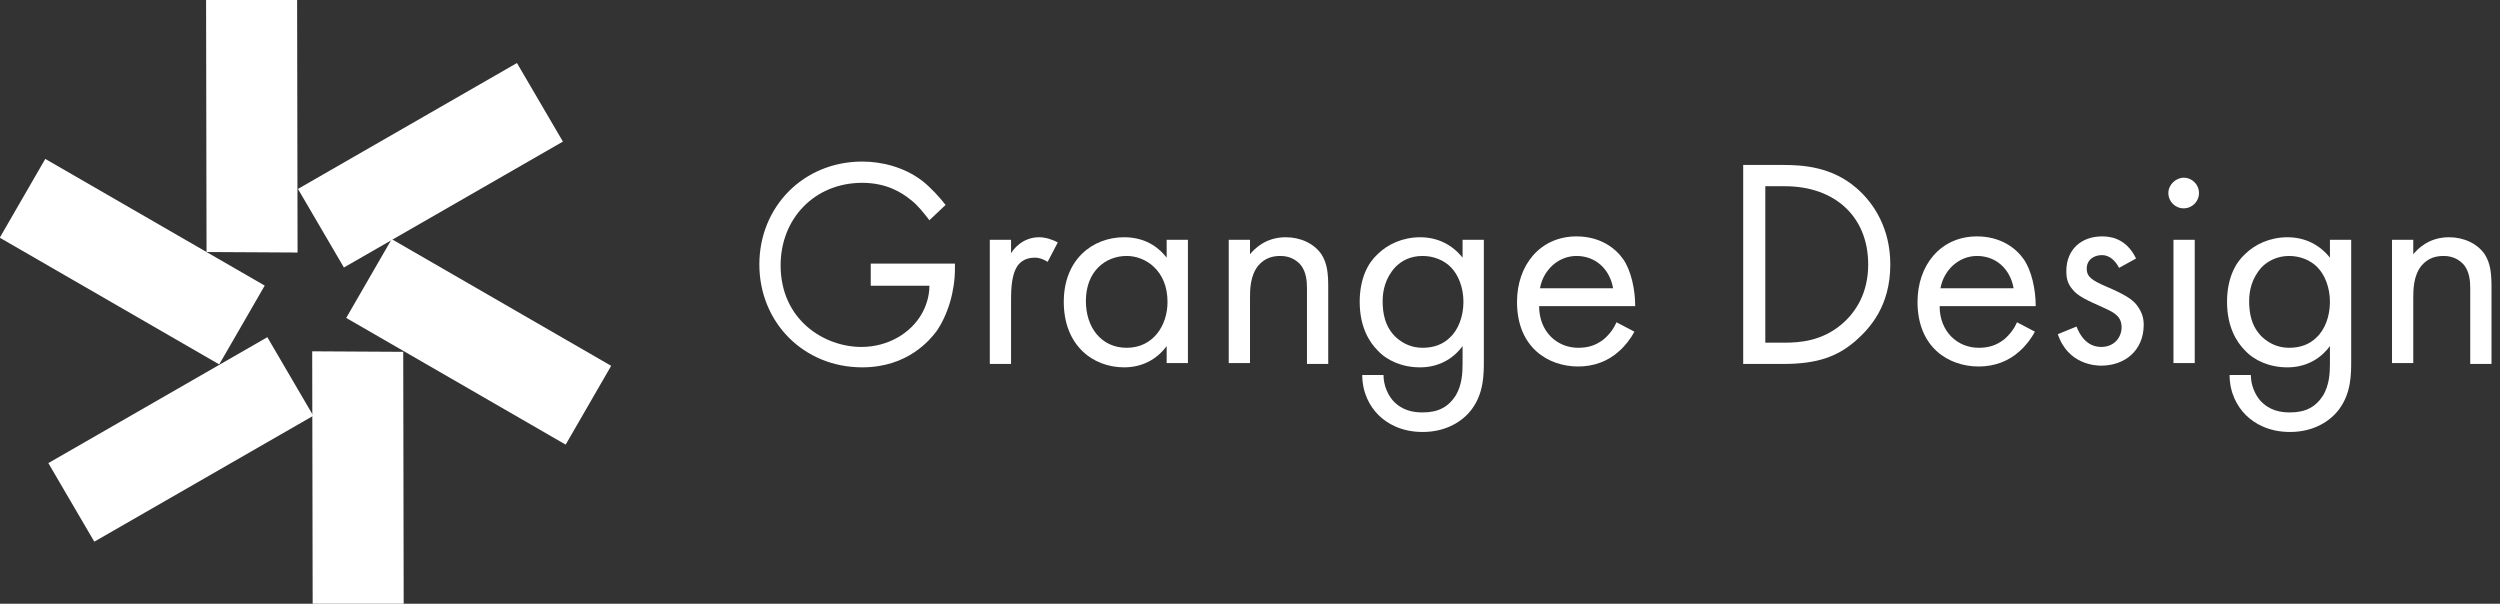 <?xml version="1.0" encoding="UTF-8"?> <svg xmlns="http://www.w3.org/2000/svg" xmlns:xlink="http://www.w3.org/1999/xlink" version="1.1" id="Layer_1" x="0px" y="0px" viewBox="0 0 294 71" style="enable-background:new 0 0 294 71;" xml:space="preserve"><rect x="0" y="0" width="294" height="71" fill="#333333" stroke="none"/> <style type="text/css"> .st0{enable-background:new ;} .st1{fill:#FFFFFF;} </style> <g class="st0"> <path class="st1" d="M102.6,31h9.7v0.6c0,2.6-0.8,5.4-2.2,7.4c-0.7,0.9-3.3,4.2-8.7,4.2c-6.9,0-12.1-5.3-12.1-12.1 S94.5,19,101.4,19c2.2,0,4.9,0.6,7.1,2.3c1,0.8,2,1.9,2.7,2.8l-1.9,1.8c-0.7-0.9-1.4-1.8-2.2-2.4c-1.1-0.9-2.9-2-5.7-2 c-5.6,0-9.6,4.2-9.6,9.7c0,6.4,5.1,9.6,9.5,9.6c3.1,0,5.8-1.6,7.1-3.9c0.4-0.7,0.9-1.9,0.9-3.3h-6.9V31z"></path> <path class="st1" d="M116.4,28.2h2.5v1.6c0.2-0.4,1.3-1.9,3.3-1.9c0.8,0,1.6,0.3,2.2,0.6l-1.2,2.3c-0.6-0.4-1.1-0.5-1.5-0.5 c-1,0-1.6,0.4-2,0.9c-0.4,0.6-0.8,1.5-0.8,3.9v7.7h-2.5V28.2z"></path> <path class="st1" d="M137.2,28.2h2.5v14.5h-2.5v-2c-0.8,1.1-2.4,2.5-5,2.5c-3.7,0-7.1-2.6-7.1-7.7c0-5,3.4-7.6,7.1-7.6 c2.8,0,4.3,1.5,5,2.4V28.2z M127.7,35.4c0,3.1,1.8,5.5,4.8,5.5c3.1,0,4.8-2.6,4.8-5.4c0-3.7-2.6-5.4-4.8-5.4 C130,30.1,127.7,31.9,127.7,35.4z"></path> <path class="st1" d="M144.5,28.2h2.5v1.7c0.5-0.6,1.8-2,4.2-2c1.7,0,3.3,0.7,4.2,2c0.7,1.1,0.8,2.3,0.8,3.9v9h-2.5v-8.9 c0-0.9-0.1-1.9-0.7-2.7c-0.5-0.6-1.3-1.1-2.4-1.1c-0.9,0-1.8,0.2-2.6,1.1c-1,1.2-1,2.9-1,3.9v7.6h-2.5V28.2z"></path> <path class="st1" d="M172,28.2h2.5v14.2c0,1.6,0,3.8-1.4,5.7c-1.1,1.5-3.1,2.7-5.8,2.7c-2.5,0-4.2-1-5.2-2c-1-1-1.9-2.6-1.9-4.7 h2.5c0,1.2,0.5,2.3,1.1,3c1.1,1.2,2.4,1.4,3.5,1.4c1.8,0,3-0.6,3.9-2c0.7-1.2,0.8-2.5,0.8-3.7v-2.1c-0.8,1.1-2.4,2.5-5,2.5 c-2.1,0-3.9-0.8-5-2c-1-1-2.1-2.8-2.1-5.7c0-2.8,1-4.6,2.1-5.6c1.2-1.2,3-2,5-2c2.1,0,3.8,0.9,5,2.4V28.2z M164.1,31.4 c-1.2,1.3-1.5,2.8-1.5,4c0,1.3,0.2,3,1.6,4.3c0.8,0.7,1.8,1.2,3.1,1.2s2.4-0.4,3.2-1.2c1-0.9,1.6-2.5,1.6-4.2 c0-1.7-0.6-3.2-1.5-4.1c-0.8-0.8-2-1.3-3.3-1.3C165.8,30.1,164.8,30.7,164.1,31.4z"></path> <path class="st1" d="M192.2,39c-0.4,0.8-1.1,1.7-1.8,2.3c-1.3,1.2-3,1.8-4.8,1.8c-3.5,0-7.2-2.2-7.2-7.6c0-4.3,2.7-7.7,7-7.7 c2.8,0,4.6,1.4,5.5,2.7c0.9,1.3,1.4,3.5,1.4,5.5H181c0,3,2.1,4.9,4.6,4.9c1.2,0,2.1-0.3,3-1c0.7-0.6,1.2-1.3,1.5-2L192.2,39z M189.7,33.9c-0.4-2.3-2.1-3.8-4.3-3.8c-2.1,0-3.9,1.6-4.3,3.8H189.7z"></path> <path class="st1" d="M204.9,19.4h4.8c2.3,0,5.7,0.2,8.6,2.7c2.1,1.8,4,4.8,4,9c0,4.9-2.4,7.5-4.1,9c-2.1,1.8-4.4,2.7-8.5,2.7h-4.7 V19.4z M207.5,40.3h2.3c1.9,0,4.4-0.2,6.7-2.1c1.8-1.5,3.2-3.8,3.2-7.1c0-5.6-3.9-9.2-9.8-9.2h-2.3V40.3z"></path> <path class="st1" d="M239.3,39c-0.4,0.8-1.1,1.7-1.8,2.3c-1.3,1.2-3,1.8-4.8,1.8c-3.5,0-7.2-2.2-7.2-7.6c0-4.3,2.7-7.7,7-7.7 c2.8,0,4.6,1.4,5.5,2.7c0.9,1.3,1.4,3.5,1.4,5.5h-11.3c0,3,2.1,4.9,4.6,4.9c1.2,0,2.1-0.3,3-1c0.7-0.6,1.2-1.3,1.5-2L239.3,39z M236.8,33.9c-0.4-2.3-2.1-3.8-4.3-3.8c-2.1,0-3.9,1.6-4.3,3.8H236.8z"></path> <path class="st1" d="M249.2,31.5c-0.4-0.8-1.1-1.5-2-1.5c-0.9,0-1.8,0.5-1.8,1.6c0,1,0.7,1.4,2.3,2.1c2.1,0.9,3.1,1.5,3.6,2.2 c0.6,0.8,0.8,1.5,0.8,2.3c0,3-2.2,4.8-5,4.8c-0.6,0-3.9-0.1-5.1-3.7l2.2-0.9c0.3,0.8,1.1,2.4,2.9,2.4c1.6,0,2.4-1.2,2.4-2.3 c0-1.4-1-1.8-2.3-2.4c-1.8-0.8-2.9-1.3-3.5-2.1c-0.6-0.7-0.7-1.4-0.7-2.1c0-2.6,1.8-4.1,4.2-4.1c0.8,0,2.8,0.1,4,2.6L249.2,31.5z"></path> <path class="st1" d="M256.8,20.9c1,0,1.8,0.8,1.8,1.8c0,1-0.8,1.8-1.8,1.8c-1,0-1.8-0.8-1.8-1.8C255,21.7,255.9,20.9,256.8,20.9z M258.1,28.2v14.5h-2.5V28.2H258.1z"></path> <path class="st1" d="M274,28.2h2.5v14.2c0,1.6,0,3.8-1.4,5.7c-1.1,1.5-3.1,2.7-5.8,2.7c-2.5,0-4.2-1-5.2-2c-1-1-1.9-2.6-1.9-4.7 h2.5c0,1.2,0.5,2.3,1.1,3c1.1,1.2,2.4,1.4,3.5,1.4c1.8,0,3-0.6,3.9-2c0.7-1.2,0.8-2.5,0.8-3.7v-2.1c-0.8,1.1-2.4,2.5-5,2.5 c-2.1,0-3.9-0.8-5-2c-1-1-2.1-2.8-2.1-5.7c0-2.8,1-4.6,2.1-5.6c1.2-1.2,3-2,5-2c2.1,0,3.8,0.9,5,2.4V28.2z M266,31.4 c-1.2,1.3-1.5,2.8-1.5,4c0,1.3,0.2,3,1.6,4.3c0.8,0.7,1.8,1.2,3.1,1.2s2.4-0.4,3.2-1.2c1-0.9,1.6-2.5,1.6-4.2 c0-1.7-0.6-3.2-1.5-4.1c-0.8-0.8-2-1.3-3.3-1.3C267.8,30.1,266.7,30.7,266,31.4z"></path> <path class="st1" d="M281.3,28.2h2.5v1.7c0.5-0.6,1.8-2,4.2-2c1.7,0,3.3,0.7,4.2,2c0.7,1.1,0.8,2.3,0.8,3.9v9h-2.5v-8.9 c0-0.9-0.1-1.9-0.7-2.7c-0.5-0.6-1.3-1.1-2.4-1.1c-0.9,0-1.8,0.2-2.6,1.1c-1,1.2-1,2.9-1,3.9v7.6h-2.5V28.2z"></path> </g> <g id="Component_46_1" transform="translate(424.866)"> <g id="Group_34" transform="translate(96.723 427.489) rotate(30)"> <path id="Path_1" class="st1" d="M-614.7-102.4l-9.3-5.3l14.9-25.7l9.3,5.3L-614.7-102.4z"></path> <path id="Path_2" class="st1" d="M-611.5-97.4v-10.7l29.8,0v10.7H-611.5z"></path> <path id="Path_3" class="st1" d="M-613-92l9.3-5.3l14.9,25.7l-9.3,5.3L-613-92z"></path> <path id="Path_4" class="st1" d="M-618.4-90.8l9.3,5.3L-624-59.8l-9.3-5.3L-618.4-90.8z"></path> <path id="Path_5" class="st1" d="M-620.3-101.2l-9.3,5.3l-14.9-25.7l9.3-5.3L-620.3-101.2z"></path> <path id="Path_6" class="st1" d="M-621.7-95.9l0,10.7l-29.8,0v-10.7H-621.7z"></path> </g> </g> </svg> 
